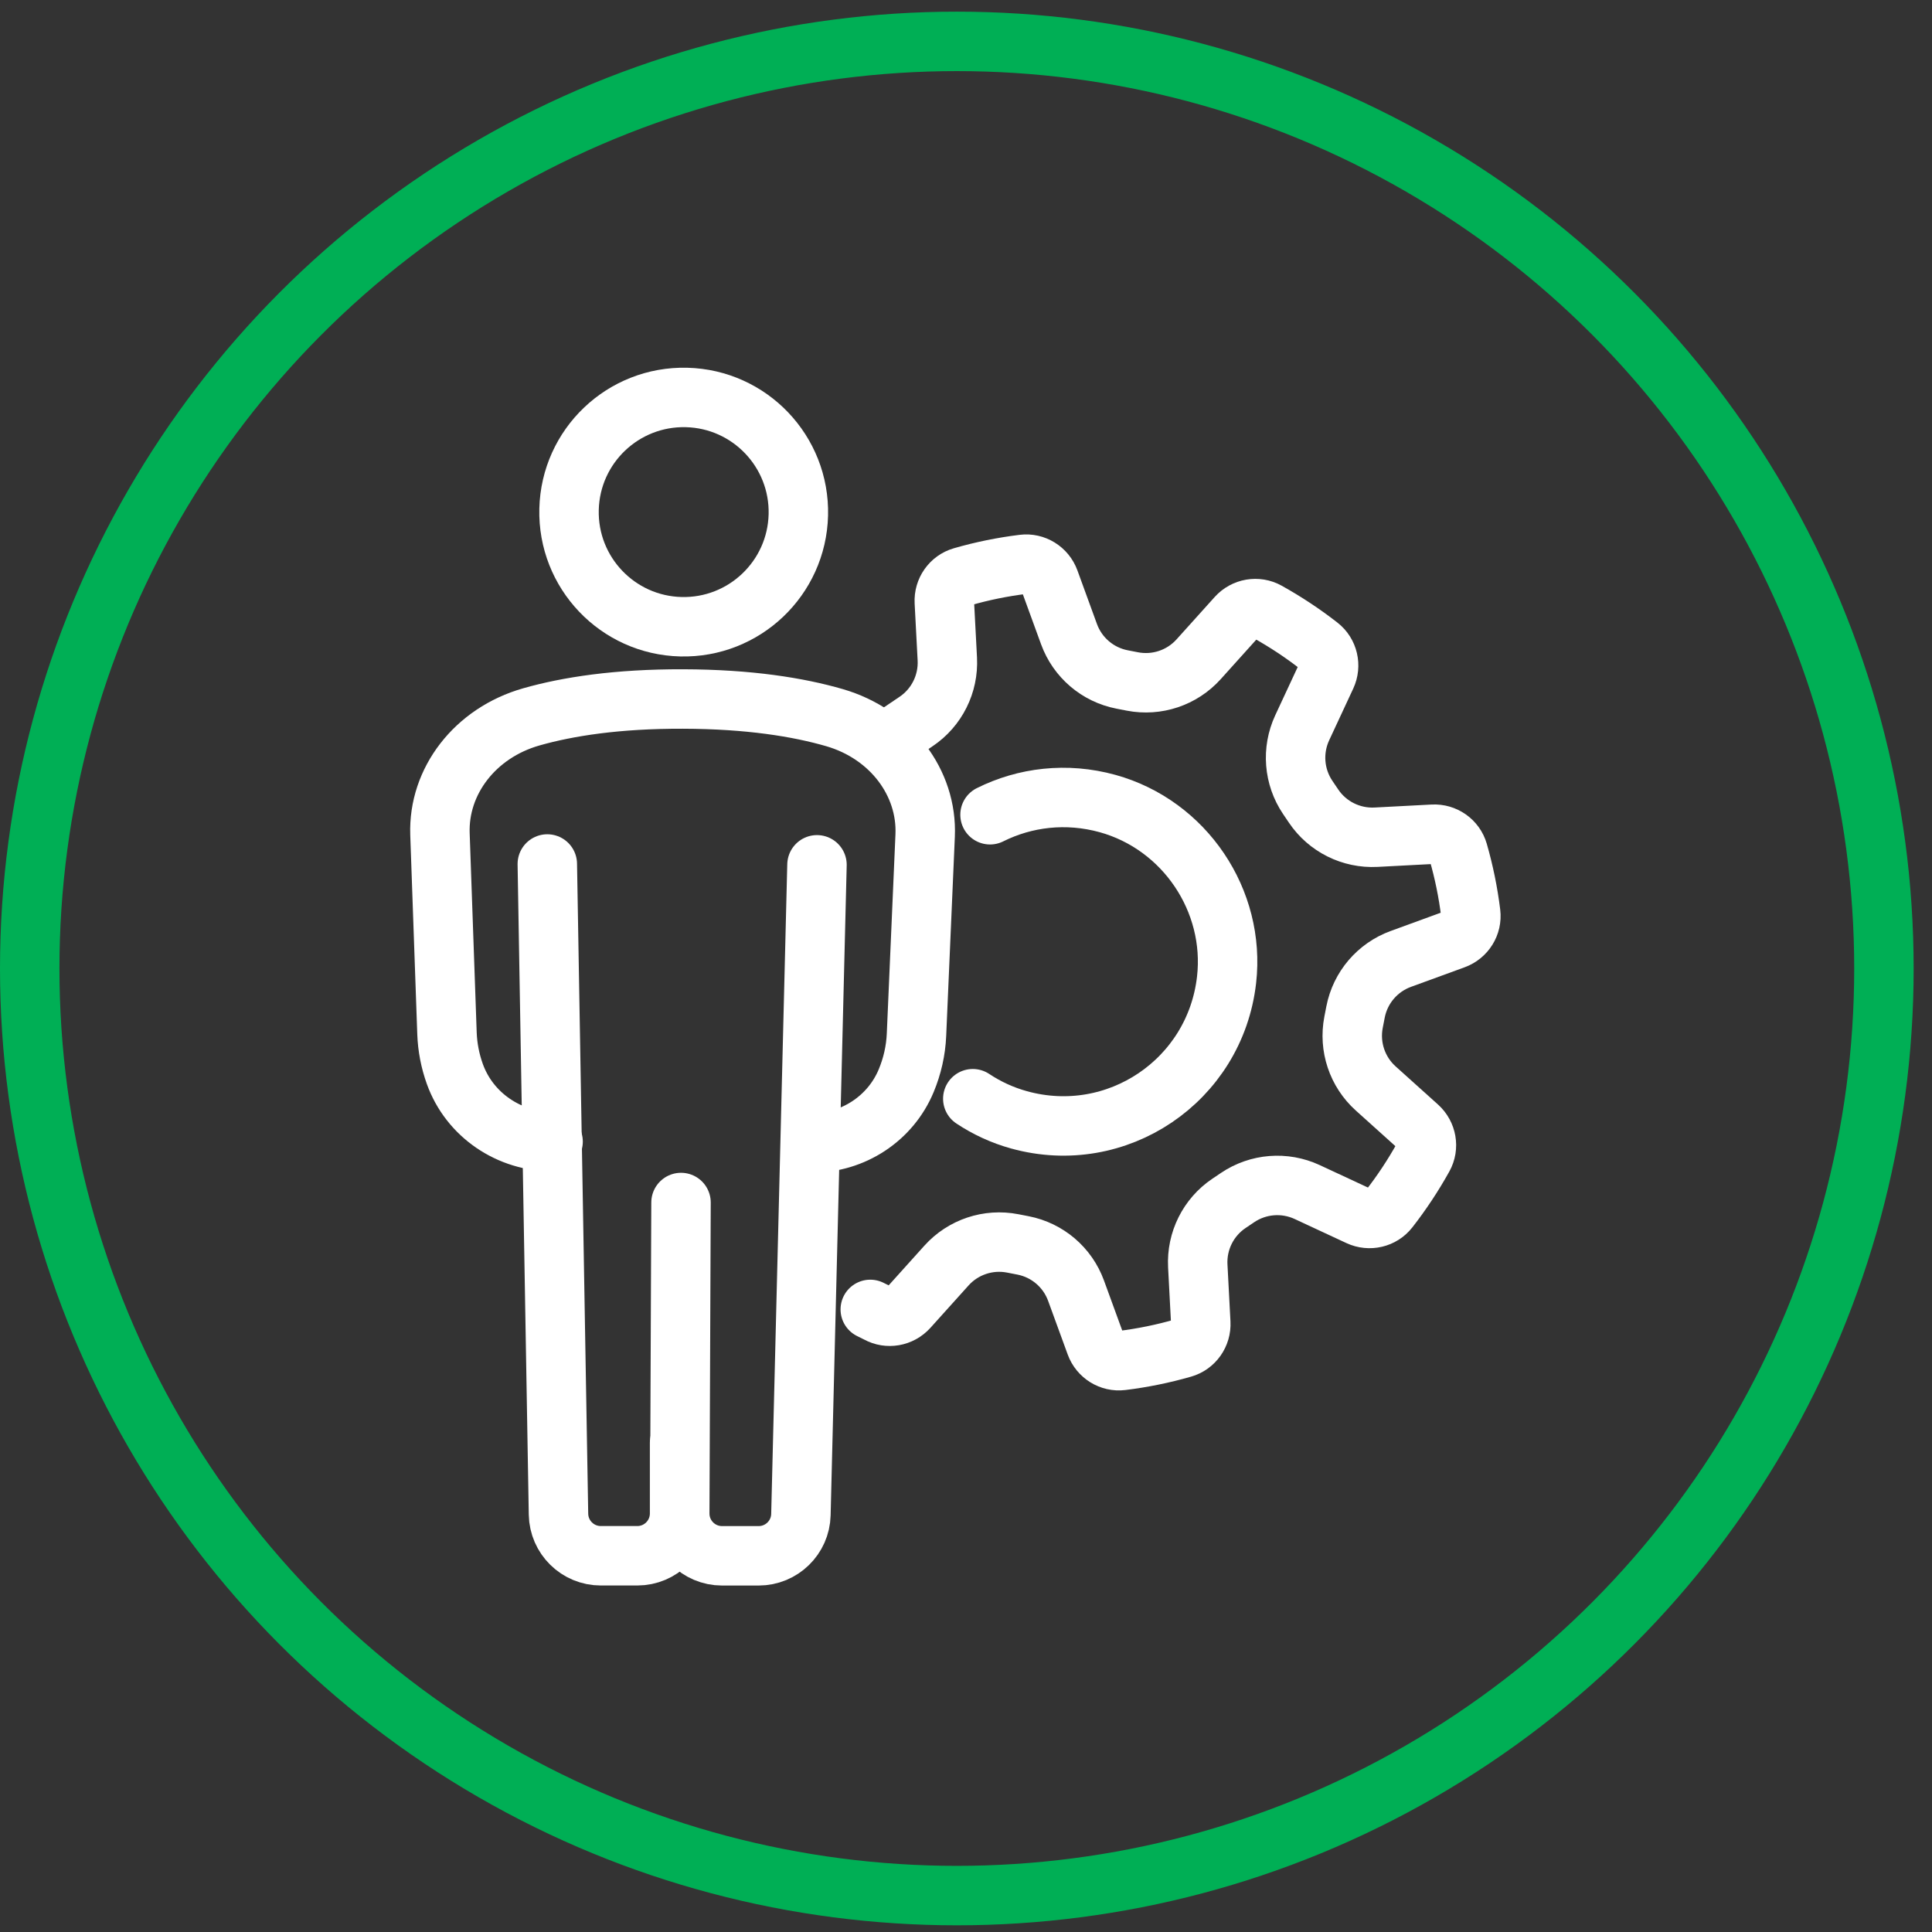 <svg width="91" height="91" viewBox="0 0 91 91" fill="none" xmlns="http://www.w3.org/2000/svg">
<rect x="0" y="0" width="91" height="91" fill="#333333" stroke="none"/>
<circle cx="45.068" cy="45.617" r="43.668" stroke="#00AF55" stroke-width="2.8"/>
<g clip-path="url(#clip0_4191_3517)">
<path d="M40.991 61.675L41.35 61.853C41.823 62.117 42.417 62.011 42.782 61.608L44.581 59.609C45.365 58.738 46.548 58.342 47.7 58.566L48.184 58.66C49.335 58.883 50.283 59.693 50.684 60.794L51.606 63.32C51.792 63.829 52.304 64.149 52.842 64.082C53.822 63.961 54.784 63.765 55.72 63.495C56.241 63.346 56.587 62.85 56.558 62.31L56.417 59.625C56.356 58.455 56.912 57.337 57.884 56.682L58.292 56.407C59.264 55.751 60.508 55.654 61.57 56.147L64.009 57.282C64.501 57.51 65.088 57.376 65.421 56.948C66.02 56.181 66.562 55.362 67.042 54.499C67.306 54.026 67.2 53.431 66.797 53.067L64.798 51.268C63.927 50.484 63.531 49.301 63.754 48.15L63.848 47.666C64.071 46.515 64.882 45.567 65.983 45.166L68.509 44.244C69.018 44.058 69.339 43.546 69.272 43.009C69.151 42.029 68.954 41.067 68.684 40.13C68.535 39.61 68.039 39.264 67.499 39.293L64.813 39.434C63.643 39.494 62.525 38.939 61.871 37.967L61.595 37.559C60.939 36.587 60.842 35.344 61.335 34.281L62.47 31.843C62.698 31.353 62.564 30.764 62.136 30.431C61.369 29.832 60.55 29.29 59.687 28.81C59.213 28.547 58.619 28.652 58.255 29.055L56.456 31.054C55.672 31.925 54.488 32.321 53.337 32.098L52.853 32.004C51.702 31.781 50.753 30.97 50.352 29.869L49.431 27.343C49.244 26.834 48.732 26.514 48.195 26.581C47.215 26.702 46.253 26.898 45.316 27.169C44.796 27.318 44.45 27.813 44.479 28.354L44.62 31.039C44.68 32.209 44.125 33.326 43.153 33.981L41.773 34.913" stroke="white" stroke-width="2.8" stroke-linecap="round" stroke-linejoin="round"/>
<path d="M46.632 38.376C48.276 37.556 50.226 37.311 52.172 37.849C55.796 38.855 58.199 42.416 57.773 46.152C57.233 50.902 52.603 54.024 47.997 52.746C47.208 52.528 46.478 52.188 45.82 51.751" stroke="white" stroke-width="2.8" stroke-linecap="round" stroke-linejoin="round"/>
<path d="M37.603 24.253C37.676 21.271 35.318 18.794 32.336 18.721C29.353 18.648 26.876 21.005 26.803 23.987C26.729 26.969 29.088 29.446 32.07 29.52C35.052 29.593 37.529 27.235 37.603 24.253Z" stroke="white" stroke-width="2.8" stroke-linecap="round" stroke-linejoin="round"/>
<path d="M26.051 53.771C23.993 53.784 22.118 52.522 21.423 50.585C21.203 49.971 21.078 49.33 21.054 48.679L20.723 39.285C20.636 36.798 22.373 34.52 25.029 33.765C26.743 33.278 29.064 32.914 32.175 32.924C35.282 32.932 37.6 33.308 39.309 33.803C41.961 34.574 43.683 36.865 43.576 39.354L43.168 48.742C43.136 49.486 42.97 50.213 42.683 50.904C41.941 52.688 40.18 53.835 38.248 53.835" stroke="white" stroke-width="2.8" stroke-linecap="round" stroke-linejoin="round"/>
<path d="M32.077 56.64L32.017 71.28C32.012 72.383 32.905 73.281 34.009 73.281H35.733C36.814 73.281 37.699 72.418 37.724 71.339L38.481 40.734" stroke="white" stroke-width="2.8" stroke-linecap="round" stroke-linejoin="round"/>
<path d="M25.779 40.695L26.306 71.322C26.325 72.408 27.211 73.279 28.299 73.279H30.018C31.117 73.279 32.01 72.388 32.01 71.287V67.952" stroke="white" stroke-width="2.8" stroke-linecap="round" stroke-linejoin="round"/>
</g>
<defs>
<clipPath id="clip0_4191_3517">
<rect width="52" height="58" fill="white" transform="translate(19 17)"/>
</clipPath>
</defs>
</svg>
